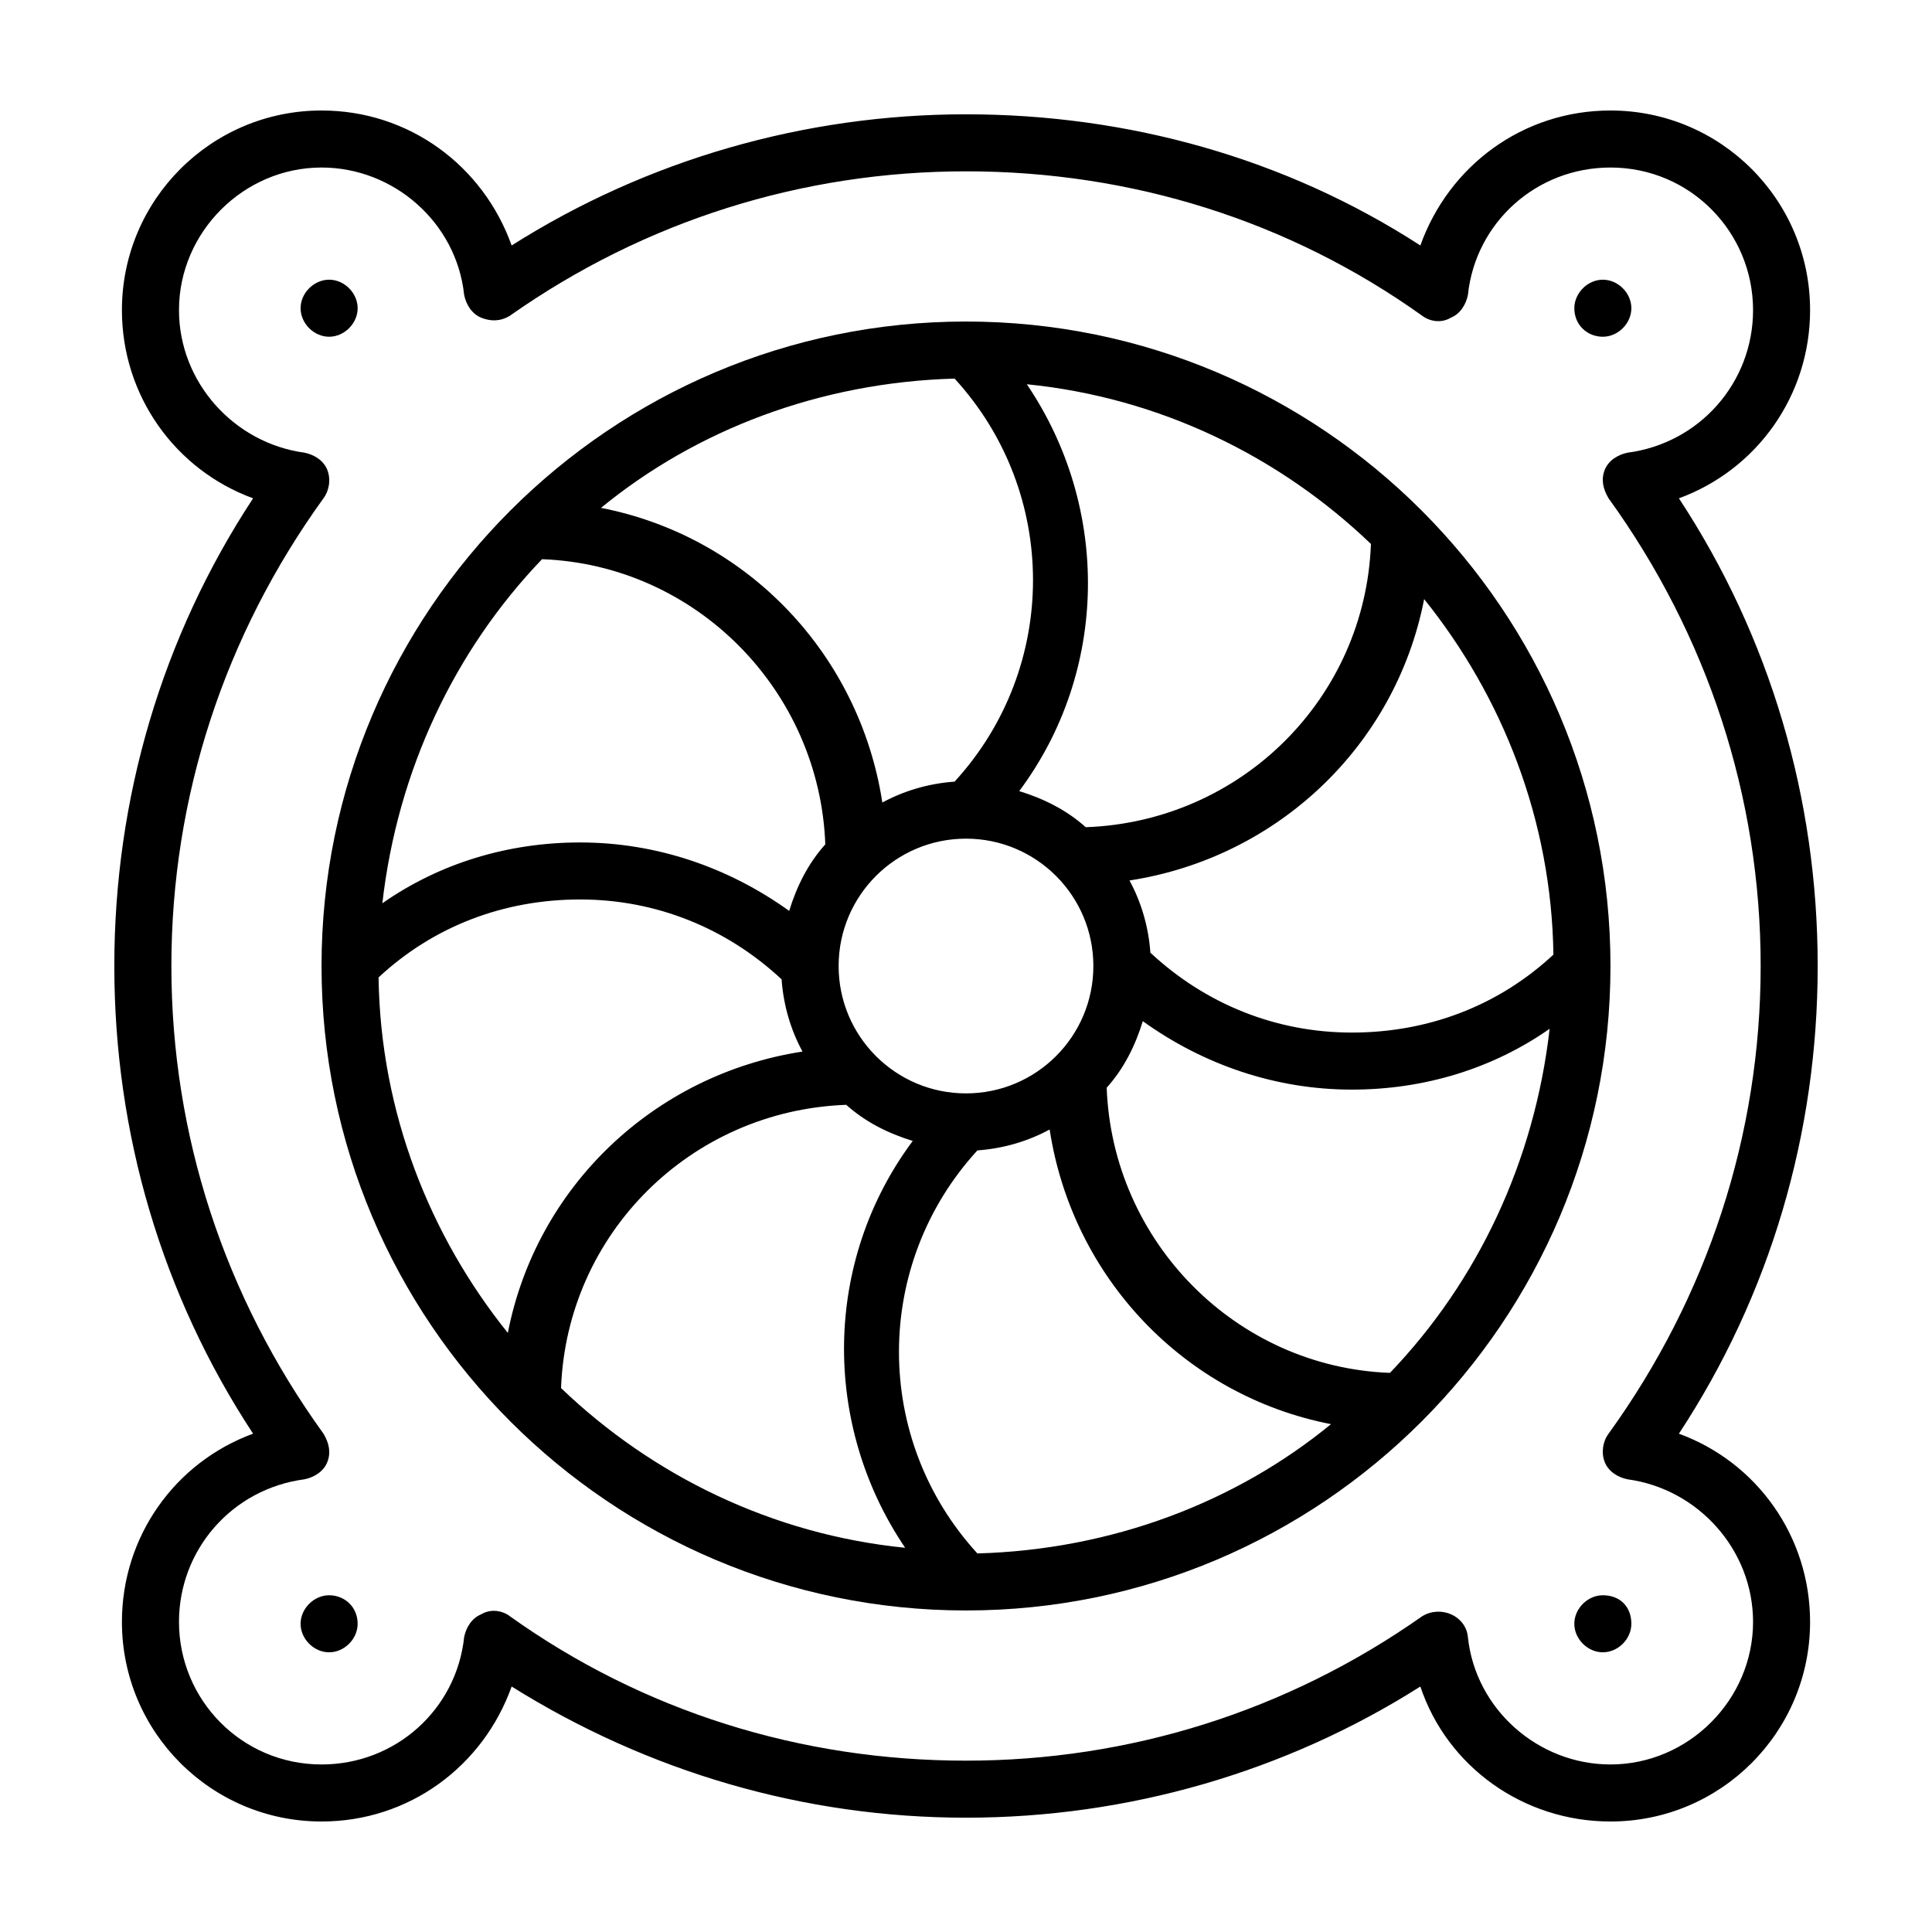<?xml version="1.0" encoding="UTF-8"?>
<!-- Uploaded to: SVG Repo, www.svgrepo.com, Generator: SVG Repo Mixer Tools -->
<svg fill="#000000" width="800px" height="800px" version="1.1" viewBox="144 144 512 512" xmlns="http://www.w3.org/2000/svg">
 <g>
  <path d="m588.93 523.94c24.184-36.777 36.777-79.602 36.777-123.94s-12.594-87.16-36.777-123.94c20.656-7.559 34.762-27.207 34.762-49.879 0.004-29.219-23.676-52.898-52.898-52.898-23.176 0-42.824 14.609-50.383 35.77-35.77-23.176-77.582-34.762-120.41-34.762s-84.641 12.09-120.41 34.762c-7.559-21.16-27.207-35.77-50.383-35.77-29.223 0-52.898 23.68-52.898 52.898 0 22.672 14.105 42.32 34.762 49.879-24.184 36.777-36.777 79.602-36.777 123.94s12.594 87.16 36.777 123.94c-20.656 7.559-34.762 27.207-34.762 49.879 0 29.223 23.68 52.898 52.898 52.898 23.176 0 42.824-14.609 50.383-35.77 36.273 22.672 77.586 34.762 120.41 34.762s84.641-12.09 120.41-34.762c7.055 21.16 27.207 35.77 50.383 35.77 29.223 0 52.898-23.68 52.898-52.898 0-22.676-14.109-42.324-34.766-49.879zm-18.137 87.66c-19.145 0-35.77-14.609-37.785-33.754-0.504-5.543-7.055-8.566-12.09-5.543-35.77 25.191-77.586 38.289-120.91 38.289-43.832 0-85.648-13.098-120.91-38.289-2.016-1.512-5.039-2.016-7.559-0.504-2.519 1.008-4.031 3.527-4.535 6.047-2.016 19.145-18.137 33.754-37.785 33.754-21.16 0-37.785-17.129-37.785-37.785 0-19.145 14.105-35.266 33.25-37.785 2.519-0.504 5.039-2.016 6.047-4.535 1.008-2.519 0.504-5.039-1.008-7.559-26.199-36.273-40.305-79.098-40.305-123.94s14.105-87.664 40.305-123.94c1.512-2.016 2.016-5.039 1.008-7.559s-3.527-4.031-6.047-4.535c-18.641-2.519-33.25-18.641-33.25-37.785 0-20.652 17.129-37.781 37.785-37.781 19.145 0 35.77 14.609 37.785 33.754 0.504 2.519 2.016 5.039 4.535 6.047 2.519 1.008 5.039 1.008 7.559-0.504 35.77-25.191 77.586-38.289 120.91-38.289 43.832 0 85.648 13.098 120.91 38.289 2.016 1.512 5.039 2.016 7.559 0.504 2.519-1.008 4.031-3.527 4.535-6.047 2.012-19.145 18.133-33.754 37.781-33.754 21.16 0 37.785 17.129 37.785 37.785 0 19.145-14.105 35.266-33.25 37.785-2.519 0.504-5.039 2.016-6.047 4.535-1.008 2.519-0.504 5.039 1.008 7.559 26.199 36.273 40.305 79.098 40.305 123.94s-14.105 87.664-40.305 123.94c-1.512 2.016-2.016 5.039-1.008 7.559 1.008 2.519 3.527 4.031 6.047 4.535 18.641 2.519 33.25 18.641 33.25 37.785 0 20.652-17.129 37.781-37.785 37.781z"/>
  <path d="m238.78 225.68c0-4.031-3.527-7.559-7.559-7.559-4.031 0.004-7.559 3.527-7.559 7.559s3.527 7.559 7.559 7.559 7.559-3.527 7.559-7.559z"/>
  <path d="m568.77 233.24c4.031 0 7.559-3.527 7.559-7.559s-3.527-7.559-7.559-7.559c-4.027 0.004-7.555 3.527-7.555 7.559 0 4.535 3.527 7.559 7.555 7.559z"/>
  <path d="m231.22 566.76c-4.031 0-7.559 3.527-7.559 7.559s3.527 7.559 7.559 7.559 7.559-3.527 7.559-7.559c0-4.535-3.527-7.559-7.559-7.559z"/>
  <path d="m568.77 566.76c-4.031 0-7.559 3.527-7.559 7.559s3.527 7.559 7.559 7.559 7.559-3.527 7.559-7.559c0-4.535-3.023-7.559-7.559-7.559z"/>
  <path d="m400 229.21c-94.211 0-170.79 76.578-170.79 170.79 0 94.211 76.578 170.79 170.79 170.79 94.211 0 170.79-76.578 170.79-170.79 0-94.215-76.578-170.79-170.79-170.79zm48.867 167.27c-0.504-7.055-2.519-13.602-5.543-19.145 39.297-6.047 70.535-35.77 78.09-74.562 20.656 25.695 33.754 58.441 34.258 94.211-14.609 13.602-33.25 20.656-53.402 20.656-20.148 0-38.793-7.559-53.402-21.16zm-45.848 159.2c-27.711-30.23-27.711-76.578 0-106.81 7.055-0.504 13.602-2.519 19.145-5.543 6.047 39.297 35.77 70.535 74.562 78.09-25.188 20.66-57.934 33.254-93.707 34.262zm-51.891-152.15c0.504 7.055 2.519 13.602 5.543 19.145-39.297 6.047-70.535 35.77-78.09 74.562-20.656-25.695-33.754-58.441-34.258-94.211 14.609-13.602 33.25-20.656 53.402-20.656 20.152 0 38.793 7.559 53.402 21.16zm45.848-159.2c27.711 30.23 27.711 76.578 0 106.81-7.055 0.504-13.602 2.519-19.145 5.543-6.047-39.297-35.77-70.535-74.562-78.09 25.188-20.656 57.938-33.254 93.707-34.262zm3.023 189.43c-18.641 0-33.754-15.113-33.754-33.754s15.113-33.754 33.754-33.754 33.754 15.113 33.754 33.754-15.113 33.754-33.754 33.754zm31.738-70.535c-5.039-4.535-11.082-7.559-17.633-9.574 23.68-31.738 24.184-75.066 2.016-107.82 35.266 3.527 67.008 19.145 91.191 42.32-1.516 40.812-34.262 73.562-75.574 75.07zm-63.48 73.559c5.039 4.535 11.082 7.559 17.633 9.574-23.68 31.738-24.184 75.066-2.016 107.82-35.266-3.527-67.008-19.145-91.191-42.32 1.516-40.812 34.262-73.559 75.574-75.07zm-80.609-144.59c40.809 1.512 73.555 34.762 75.066 75.57-4.535 5.039-7.559 11.082-9.574 17.633-16.121-11.586-35.266-18.137-55.418-18.137-19.145 0-37.281 5.543-52.395 16.121 4.031-35.266 19.145-67.004 42.32-91.188zm224.7 215.63c-40.809-1.512-73.555-34.762-75.066-75.57 4.535-5.039 7.559-11.082 9.574-17.633 16.121 11.586 35.266 18.137 55.418 18.137 19.145 0 37.281-5.543 52.395-16.121-4.031 35.266-19.145 67.008-42.32 91.188z"/>
 </g>
</svg>